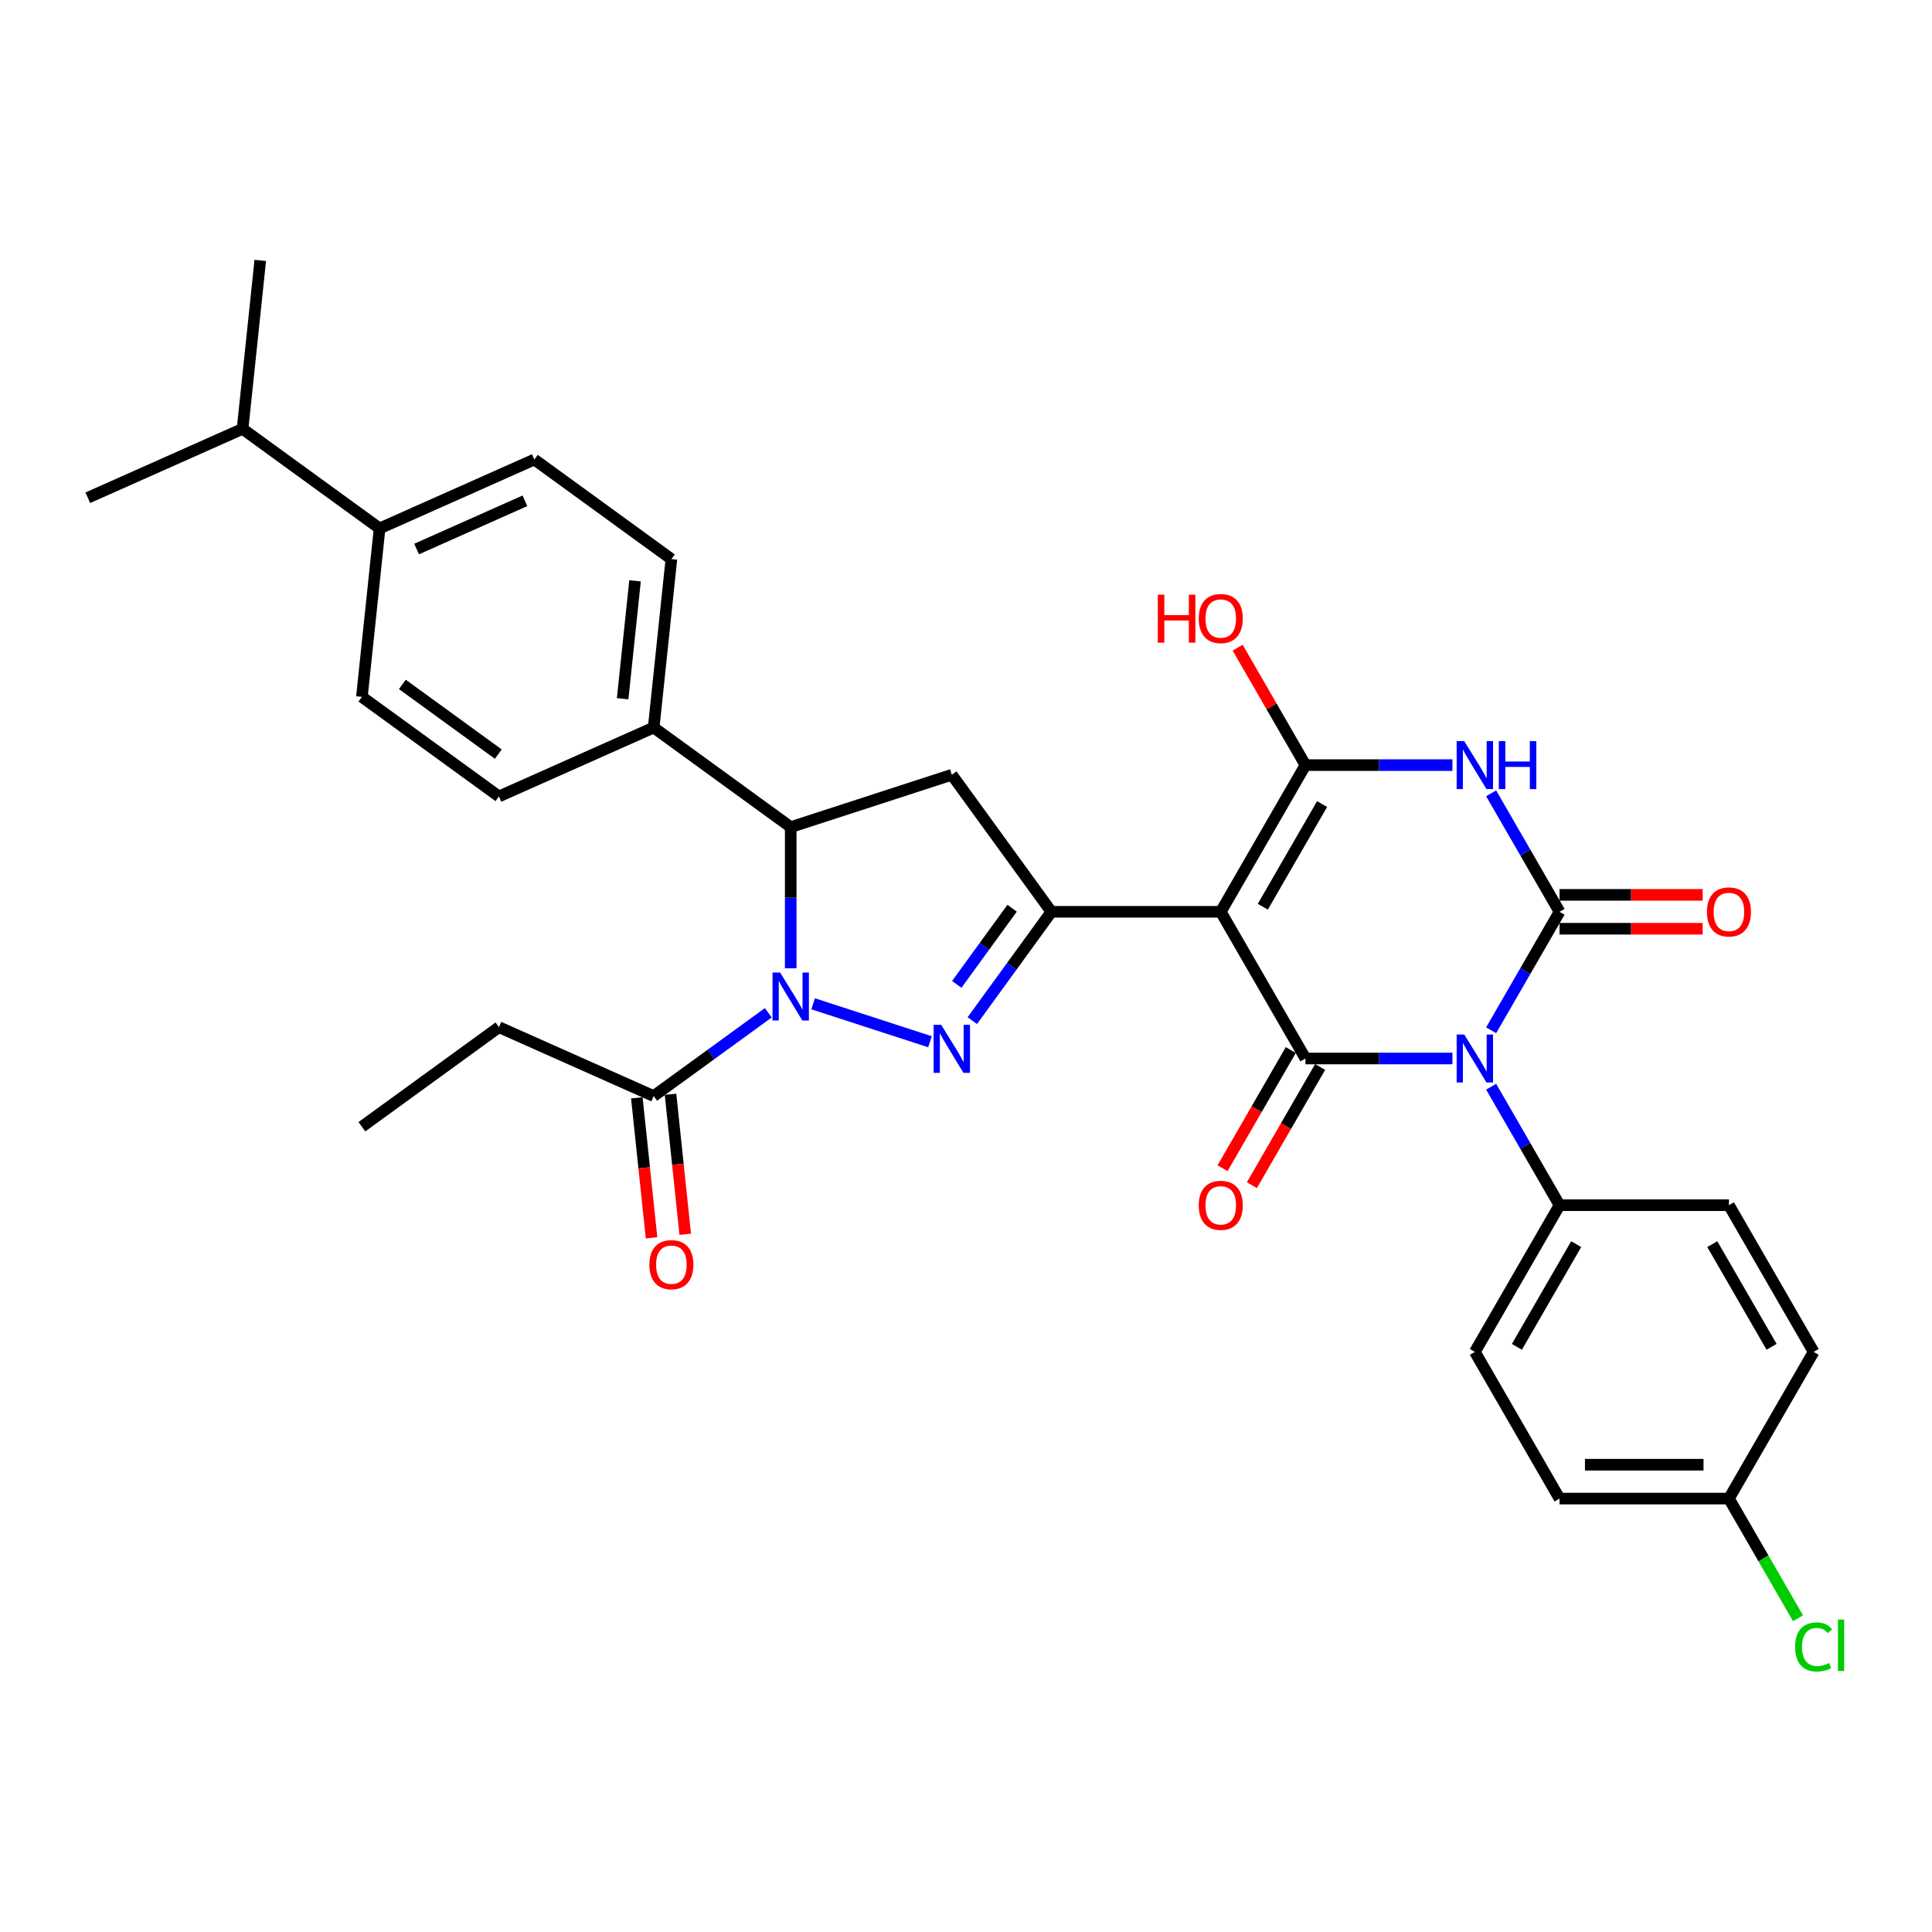 <?xml version='1.0' encoding='iso-8859-1'?>
<svg version='1.1' baseProfile='full'
              xmlns='http://www.w3.org/2000/svg'
                      xmlns:rdkit='http://www.rdkit.org/xml'
                      xmlns:xlink='http://www.w3.org/1999/xlink'
                  xml:space='preserve'
width='1000px' height='1000px' viewBox='0 0 1000 1000'>
<!-- END OF HEADER -->
<rect style='opacity:1.0;fill:#FFFFFF;stroke:none' width='1000' height='1000' x='0' y='0'> </rect>
<path class='bond-1' d='M 771.812,533.272 L 789.514,502.611' style='fill:none;fill-rule:evenodd;stroke:#0000FF;stroke-width:6px;stroke-linecap:butt;stroke-linejoin:miter;stroke-opacity:1' />
<path class='bond-1' d='M 789.514,502.611 L 807.216,471.95' style='fill:none;fill-rule:evenodd;stroke:#000000;stroke-width:6px;stroke-linecap:butt;stroke-linejoin:miter;stroke-opacity:1' />
<path class='bond-2' d='M 751.77,547.879 L 713.737,547.879' style='fill:none;fill-rule:evenodd;stroke:#0000FF;stroke-width:6px;stroke-linecap:butt;stroke-linejoin:miter;stroke-opacity:1' />
<path class='bond-2' d='M 713.737,547.879 L 675.703,547.879' style='fill:none;fill-rule:evenodd;stroke:#000000;stroke-width:6px;stroke-linecap:butt;stroke-linejoin:miter;stroke-opacity:1' />
<path class='bond-11' d='M 771.812,562.485 L 789.514,593.147' style='fill:none;fill-rule:evenodd;stroke:#0000FF;stroke-width:6px;stroke-linecap:butt;stroke-linejoin:miter;stroke-opacity:1' />
<path class='bond-11' d='M 789.514,593.147 L 807.216,623.808' style='fill:none;fill-rule:evenodd;stroke:#000000;stroke-width:6px;stroke-linecap:butt;stroke-linejoin:miter;stroke-opacity:1' />
<path class='bond-0' d='M 631.866,471.95 L 675.703,547.879' style='fill:none;fill-rule:evenodd;stroke:#000000;stroke-width:6px;stroke-linecap:butt;stroke-linejoin:miter;stroke-opacity:1' />
<path class='bond-4' d='M 631.866,471.95 L 675.703,396.021' style='fill:none;fill-rule:evenodd;stroke:#000000;stroke-width:6px;stroke-linecap:butt;stroke-linejoin:miter;stroke-opacity:1' />
<path class='bond-4' d='M 653.627,469.328 L 684.314,416.178' style='fill:none;fill-rule:evenodd;stroke:#000000;stroke-width:6px;stroke-linecap:butt;stroke-linejoin:miter;stroke-opacity:1' />
<path class='bond-7' d='M 631.866,471.95 L 544.191,471.95' style='fill:none;fill-rule:evenodd;stroke:#000000;stroke-width:6px;stroke-linecap:butt;stroke-linejoin:miter;stroke-opacity:1' />
<path class='bond-3' d='M 807.216,471.95 L 789.514,441.289' style='fill:none;fill-rule:evenodd;stroke:#000000;stroke-width:6px;stroke-linecap:butt;stroke-linejoin:miter;stroke-opacity:1' />
<path class='bond-3' d='M 789.514,441.289 L 771.812,410.628' style='fill:none;fill-rule:evenodd;stroke:#0000FF;stroke-width:6px;stroke-linecap:butt;stroke-linejoin:miter;stroke-opacity:1' />
<path class='bond-12' d='M 807.216,480.717 L 844.259,480.717' style='fill:none;fill-rule:evenodd;stroke:#000000;stroke-width:6px;stroke-linecap:butt;stroke-linejoin:miter;stroke-opacity:1' />
<path class='bond-12' d='M 844.259,480.717 L 881.302,480.717' style='fill:none;fill-rule:evenodd;stroke:#FF0000;stroke-width:6px;stroke-linecap:butt;stroke-linejoin:miter;stroke-opacity:1' />
<path class='bond-12' d='M 807.216,463.182 L 844.259,463.182' style='fill:none;fill-rule:evenodd;stroke:#000000;stroke-width:6px;stroke-linecap:butt;stroke-linejoin:miter;stroke-opacity:1' />
<path class='bond-12' d='M 844.259,463.182 L 881.302,463.182' style='fill:none;fill-rule:evenodd;stroke:#FF0000;stroke-width:6px;stroke-linecap:butt;stroke-linejoin:miter;stroke-opacity:1' />
<path class='bond-13' d='M 668.111,543.495 L 650.449,574.086' style='fill:none;fill-rule:evenodd;stroke:#000000;stroke-width:6px;stroke-linecap:butt;stroke-linejoin:miter;stroke-opacity:1' />
<path class='bond-13' d='M 650.449,574.086 L 632.787,604.677' style='fill:none;fill-rule:evenodd;stroke:#FF0000;stroke-width:6px;stroke-linecap:butt;stroke-linejoin:miter;stroke-opacity:1' />
<path class='bond-13' d='M 683.296,552.263 L 665.635,582.854' style='fill:none;fill-rule:evenodd;stroke:#000000;stroke-width:6px;stroke-linecap:butt;stroke-linejoin:miter;stroke-opacity:1' />
<path class='bond-13' d='M 665.635,582.854 L 647.973,613.445' style='fill:none;fill-rule:evenodd;stroke:#FF0000;stroke-width:6px;stroke-linecap:butt;stroke-linejoin:miter;stroke-opacity:1' />
<path class='bond-34' d='M 751.77,396.021 L 713.737,396.021' style='fill:none;fill-rule:evenodd;stroke:#0000FF;stroke-width:6px;stroke-linecap:butt;stroke-linejoin:miter;stroke-opacity:1' />
<path class='bond-34' d='M 713.737,396.021 L 675.703,396.021' style='fill:none;fill-rule:evenodd;stroke:#000000;stroke-width:6px;stroke-linecap:butt;stroke-linejoin:miter;stroke-opacity:1' />
<path class='bond-17' d='M 675.703,396.021 L 658.153,365.623' style='fill:none;fill-rule:evenodd;stroke:#000000;stroke-width:6px;stroke-linecap:butt;stroke-linejoin:miter;stroke-opacity:1' />
<path class='bond-17' d='M 658.153,365.623 L 640.603,335.225' style='fill:none;fill-rule:evenodd;stroke:#FF0000;stroke-width:6px;stroke-linecap:butt;stroke-linejoin:miter;stroke-opacity:1' />
<path class='bond-5' d='M 420.881,519.559 L 481.353,539.208' style='fill:none;fill-rule:evenodd;stroke:#0000FF;stroke-width:6px;stroke-linecap:butt;stroke-linejoin:miter;stroke-opacity:1' />
<path class='bond-10' d='M 397.664,524.221 L 368.003,545.771' style='fill:none;fill-rule:evenodd;stroke:#0000FF;stroke-width:6px;stroke-linecap:butt;stroke-linejoin:miter;stroke-opacity:1' />
<path class='bond-10' d='M 368.003,545.771 L 338.342,567.322' style='fill:none;fill-rule:evenodd;stroke:#000000;stroke-width:6px;stroke-linecap:butt;stroke-linejoin:miter;stroke-opacity:1' />
<path class='bond-35' d='M 409.273,501.181 L 409.273,464.647' style='fill:none;fill-rule:evenodd;stroke:#0000FF;stroke-width:6px;stroke-linecap:butt;stroke-linejoin:miter;stroke-opacity:1' />
<path class='bond-35' d='M 409.273,464.647 L 409.273,428.112' style='fill:none;fill-rule:evenodd;stroke:#000000;stroke-width:6px;stroke-linecap:butt;stroke-linejoin:miter;stroke-opacity:1' />
<path class='bond-6' d='M 503.269,528.274 L 523.73,500.112' style='fill:none;fill-rule:evenodd;stroke:#0000FF;stroke-width:6px;stroke-linecap:butt;stroke-linejoin:miter;stroke-opacity:1' />
<path class='bond-6' d='M 523.73,500.112 L 544.191,471.95' style='fill:none;fill-rule:evenodd;stroke:#000000;stroke-width:6px;stroke-linecap:butt;stroke-linejoin:miter;stroke-opacity:1' />
<path class='bond-6' d='M 495.221,509.518 L 509.544,489.805' style='fill:none;fill-rule:evenodd;stroke:#0000FF;stroke-width:6px;stroke-linecap:butt;stroke-linejoin:miter;stroke-opacity:1' />
<path class='bond-6' d='M 509.544,489.805 L 523.866,470.092' style='fill:none;fill-rule:evenodd;stroke:#000000;stroke-width:6px;stroke-linecap:butt;stroke-linejoin:miter;stroke-opacity:1' />
<path class='bond-9' d='M 544.191,471.95 L 492.657,401.019' style='fill:none;fill-rule:evenodd;stroke:#000000;stroke-width:6px;stroke-linecap:butt;stroke-linejoin:miter;stroke-opacity:1' />
<path class='bond-8' d='M 409.273,428.112 L 492.657,401.019' style='fill:none;fill-rule:evenodd;stroke:#000000;stroke-width:6px;stroke-linecap:butt;stroke-linejoin:miter;stroke-opacity:1' />
<path class='bond-14' d='M 409.273,428.112 L 338.342,376.578' style='fill:none;fill-rule:evenodd;stroke:#000000;stroke-width:6px;stroke-linecap:butt;stroke-linejoin:miter;stroke-opacity:1' />
<path class='bond-15' d='M 329.622,568.238 L 333.43,604.462' style='fill:none;fill-rule:evenodd;stroke:#000000;stroke-width:6px;stroke-linecap:butt;stroke-linejoin:miter;stroke-opacity:1' />
<path class='bond-15' d='M 333.43,604.462 L 337.237,640.686' style='fill:none;fill-rule:evenodd;stroke:#FF0000;stroke-width:6px;stroke-linecap:butt;stroke-linejoin:miter;stroke-opacity:1' />
<path class='bond-15' d='M 347.061,566.405 L 350.869,602.629' style='fill:none;fill-rule:evenodd;stroke:#000000;stroke-width:6px;stroke-linecap:butt;stroke-linejoin:miter;stroke-opacity:1' />
<path class='bond-15' d='M 350.869,602.629 L 354.676,638.853' style='fill:none;fill-rule:evenodd;stroke:#FF0000;stroke-width:6px;stroke-linecap:butt;stroke-linejoin:miter;stroke-opacity:1' />
<path class='bond-29' d='M 338.342,567.322 L 258.247,531.661' style='fill:none;fill-rule:evenodd;stroke:#000000;stroke-width:6px;stroke-linecap:butt;stroke-linejoin:miter;stroke-opacity:1' />
<path class='bond-22' d='M 807.216,623.808 L 763.379,699.737' style='fill:none;fill-rule:evenodd;stroke:#000000;stroke-width:6px;stroke-linecap:butt;stroke-linejoin:miter;stroke-opacity:1' />
<path class='bond-22' d='M 815.826,643.965 L 785.14,697.115' style='fill:none;fill-rule:evenodd;stroke:#000000;stroke-width:6px;stroke-linecap:butt;stroke-linejoin:miter;stroke-opacity:1' />
<path class='bond-23' d='M 807.216,623.808 L 894.891,623.808' style='fill:none;fill-rule:evenodd;stroke:#000000;stroke-width:6px;stroke-linecap:butt;stroke-linejoin:miter;stroke-opacity:1' />
<path class='bond-18' d='M 338.342,376.578 L 258.247,412.239' style='fill:none;fill-rule:evenodd;stroke:#000000;stroke-width:6px;stroke-linecap:butt;stroke-linejoin:miter;stroke-opacity:1' />
<path class='bond-19' d='M 338.342,376.578 L 347.506,289.383' style='fill:none;fill-rule:evenodd;stroke:#000000;stroke-width:6px;stroke-linecap:butt;stroke-linejoin:miter;stroke-opacity:1' />
<path class='bond-19' d='M 322.278,361.666 L 328.693,300.63' style='fill:none;fill-rule:evenodd;stroke:#000000;stroke-width:6px;stroke-linecap:butt;stroke-linejoin:miter;stroke-opacity:1' />
<path class='bond-16' d='M 196.48,273.51 L 276.576,237.849' style='fill:none;fill-rule:evenodd;stroke:#000000;stroke-width:6px;stroke-linecap:butt;stroke-linejoin:miter;stroke-opacity:1' />
<path class='bond-16' d='M 215.627,284.18 L 271.694,259.217' style='fill:none;fill-rule:evenodd;stroke:#000000;stroke-width:6px;stroke-linecap:butt;stroke-linejoin:miter;stroke-opacity:1' />
<path class='bond-25' d='M 196.48,273.51 L 125.55,221.976' style='fill:none;fill-rule:evenodd;stroke:#000000;stroke-width:6px;stroke-linecap:butt;stroke-linejoin:miter;stroke-opacity:1' />
<path class='bond-36' d='M 196.48,273.51 L 187.316,360.705' style='fill:none;fill-rule:evenodd;stroke:#000000;stroke-width:6px;stroke-linecap:butt;stroke-linejoin:miter;stroke-opacity:1' />
<path class='bond-21' d='M 258.247,412.239 L 187.316,360.705' style='fill:none;fill-rule:evenodd;stroke:#000000;stroke-width:6px;stroke-linecap:butt;stroke-linejoin:miter;stroke-opacity:1' />
<path class='bond-21' d='M 257.914,390.323 L 208.262,354.249' style='fill:none;fill-rule:evenodd;stroke:#000000;stroke-width:6px;stroke-linecap:butt;stroke-linejoin:miter;stroke-opacity:1' />
<path class='bond-20' d='M 347.506,289.383 L 276.576,237.849' style='fill:none;fill-rule:evenodd;stroke:#000000;stroke-width:6px;stroke-linecap:butt;stroke-linejoin:miter;stroke-opacity:1' />
<path class='bond-26' d='M 763.379,699.737 L 807.216,775.666' style='fill:none;fill-rule:evenodd;stroke:#000000;stroke-width:6px;stroke-linecap:butt;stroke-linejoin:miter;stroke-opacity:1' />
<path class='bond-27' d='M 894.891,623.808 L 938.729,699.737' style='fill:none;fill-rule:evenodd;stroke:#000000;stroke-width:6px;stroke-linecap:butt;stroke-linejoin:miter;stroke-opacity:1' />
<path class='bond-27' d='M 886.281,643.965 L 916.967,697.115' style='fill:none;fill-rule:evenodd;stroke:#000000;stroke-width:6px;stroke-linecap:butt;stroke-linejoin:miter;stroke-opacity:1' />
<path class='bond-24' d='M 894.891,775.666 L 938.729,699.737' style='fill:none;fill-rule:evenodd;stroke:#000000;stroke-width:6px;stroke-linecap:butt;stroke-linejoin:miter;stroke-opacity:1' />
<path class='bond-28' d='M 894.891,775.666 L 912.771,806.634' style='fill:none;fill-rule:evenodd;stroke:#000000;stroke-width:6px;stroke-linecap:butt;stroke-linejoin:miter;stroke-opacity:1' />
<path class='bond-28' d='M 912.771,806.634 L 930.65,837.601' style='fill:none;fill-rule:evenodd;stroke:#00CC00;stroke-width:6px;stroke-linecap:butt;stroke-linejoin:miter;stroke-opacity:1' />
<path class='bond-33' d='M 894.891,775.666 L 807.216,775.666' style='fill:none;fill-rule:evenodd;stroke:#000000;stroke-width:6px;stroke-linecap:butt;stroke-linejoin:miter;stroke-opacity:1' />
<path class='bond-33' d='M 881.74,758.131 L 820.367,758.131' style='fill:none;fill-rule:evenodd;stroke:#000000;stroke-width:6px;stroke-linecap:butt;stroke-linejoin:miter;stroke-opacity:1' />
<path class='bond-30' d='M 125.55,221.976 L 134.714,134.781' style='fill:none;fill-rule:evenodd;stroke:#000000;stroke-width:6px;stroke-linecap:butt;stroke-linejoin:miter;stroke-opacity:1' />
<path class='bond-31' d='M 125.55,221.976 L 45.455,257.636' style='fill:none;fill-rule:evenodd;stroke:#000000;stroke-width:6px;stroke-linecap:butt;stroke-linejoin:miter;stroke-opacity:1' />
<path class='bond-32' d='M 258.247,531.661 L 187.316,583.195' style='fill:none;fill-rule:evenodd;stroke:#000000;stroke-width:6px;stroke-linecap:butt;stroke-linejoin:miter;stroke-opacity:1' />
<path  class='atom-0' d='M 757.89 535.464
L 766.026 548.615
Q 766.833 549.913, 768.131 552.263
Q 769.428 554.612, 769.498 554.753
L 769.498 535.464
L 772.795 535.464
L 772.795 560.294
L 769.393 560.294
L 760.661 545.915
Q 759.644 544.232, 758.556 542.303
Q 757.504 540.374, 757.189 539.778
L 757.189 560.294
L 753.962 560.294
L 753.962 535.464
L 757.89 535.464
' fill='#0000FF'/>
<path  class='atom-4' d='M 757.89 383.606
L 766.026 396.757
Q 766.833 398.055, 768.131 400.405
Q 769.428 402.754, 769.498 402.895
L 769.498 383.606
L 772.795 383.606
L 772.795 408.436
L 769.393 408.436
L 760.661 394.057
Q 759.644 392.374, 758.556 390.445
Q 757.504 388.516, 757.189 387.92
L 757.189 408.436
L 753.962 408.436
L 753.962 383.606
L 757.89 383.606
' fill='#0000FF'/>
<path  class='atom-4' d='M 775.776 383.606
L 779.143 383.606
L 779.143 394.162
L 791.838 394.162
L 791.838 383.606
L 795.205 383.606
L 795.205 408.436
L 791.838 408.436
L 791.838 396.968
L 779.143 396.968
L 779.143 408.436
L 775.776 408.436
L 775.776 383.606
' fill='#0000FF'/>
<path  class='atom-6' d='M 403.784 503.373
L 411.92 516.524
Q 412.727 517.822, 414.025 520.171
Q 415.322 522.521, 415.392 522.661
L 415.392 503.373
L 418.689 503.373
L 418.689 528.202
L 415.287 528.202
L 406.555 513.824
Q 405.538 512.14, 404.45 510.211
Q 403.398 508.282, 403.083 507.686
L 403.083 528.202
L 399.856 528.202
L 399.856 503.373
L 403.784 503.373
' fill='#0000FF'/>
<path  class='atom-7' d='M 487.168 530.466
L 495.304 543.617
Q 496.111 544.915, 497.409 547.264
Q 498.706 549.614, 498.776 549.754
L 498.776 530.466
L 502.073 530.466
L 502.073 555.295
L 498.671 555.295
L 489.939 540.917
Q 488.922 539.233, 487.834 537.304
Q 486.782 535.376, 486.467 534.779
L 486.467 555.295
L 483.24 555.295
L 483.24 530.466
L 487.168 530.466
' fill='#0000FF'/>
<path  class='atom-13' d='M 883.494 472.02
Q 883.494 466.058, 886.439 462.726
Q 889.385 459.395, 894.891 459.395
Q 900.397 459.395, 903.343 462.726
Q 906.289 466.058, 906.289 472.02
Q 906.289 478.052, 903.308 481.489
Q 900.327 484.891, 894.891 484.891
Q 889.42 484.891, 886.439 481.489
Q 883.494 478.087, 883.494 472.02
M 894.891 482.085
Q 898.679 482.085, 900.713 479.56
Q 902.782 477, 902.782 472.02
Q 902.782 467.145, 900.713 464.69
Q 898.679 462.2, 894.891 462.2
Q 891.104 462.2, 889.035 464.655
Q 887.001 467.11, 887.001 472.02
Q 887.001 477.035, 889.035 479.56
Q 891.104 482.085, 894.891 482.085
' fill='#FF0000'/>
<path  class='atom-14' d='M 620.468 623.878
Q 620.468 617.916, 623.414 614.584
Q 626.36 611.253, 631.866 611.253
Q 637.372 611.253, 640.318 614.584
Q 643.264 617.916, 643.264 623.878
Q 643.264 629.91, 640.283 633.347
Q 637.302 636.749, 631.866 636.749
Q 626.395 636.749, 623.414 633.347
Q 620.468 629.945, 620.468 623.878
M 631.866 633.943
Q 635.653 633.943, 637.687 631.418
Q 639.757 628.858, 639.757 623.878
Q 639.757 619.003, 637.687 616.548
Q 635.653 614.058, 631.866 614.058
Q 628.078 614.058, 626.009 616.513
Q 623.975 618.968, 623.975 623.878
Q 623.975 628.893, 626.009 631.418
Q 628.078 633.943, 631.866 633.943
' fill='#FF0000'/>
<path  class='atom-16' d='M 336.109 654.587
Q 336.109 648.625, 339.054 645.293
Q 342 641.961, 347.506 641.961
Q 353.012 641.961, 355.958 645.293
Q 358.904 648.625, 358.904 654.587
Q 358.904 660.619, 355.923 664.056
Q 352.942 667.457, 347.506 667.457
Q 342.035 667.457, 339.054 664.056
Q 336.109 660.654, 336.109 654.587
M 347.506 664.652
Q 351.294 664.652, 353.328 662.127
Q 355.397 659.567, 355.397 654.587
Q 355.397 649.712, 353.328 647.257
Q 351.294 644.767, 347.506 644.767
Q 343.719 644.767, 341.65 647.222
Q 339.616 649.677, 339.616 654.587
Q 339.616 659.602, 341.65 662.127
Q 343.719 664.652, 347.506 664.652
' fill='#FF0000'/>
<path  class='atom-18' d='M 599.286 307.818
L 602.652 307.818
L 602.652 318.374
L 615.348 318.374
L 615.348 307.818
L 618.715 307.818
L 618.715 332.647
L 615.348 332.647
L 615.348 321.179
L 602.652 321.179
L 602.652 332.647
L 599.286 332.647
L 599.286 307.818
' fill='#FF0000'/>
<path  class='atom-18' d='M 620.468 320.162
Q 620.468 314.2, 623.414 310.869
Q 626.36 307.537, 631.866 307.537
Q 637.372 307.537, 640.318 310.869
Q 643.264 314.2, 643.264 320.162
Q 643.264 326.194, 640.283 329.631
Q 637.302 333.033, 631.866 333.033
Q 626.395 333.033, 623.414 329.631
Q 620.468 326.229, 620.468 320.162
M 631.866 330.227
Q 635.653 330.227, 637.687 327.702
Q 639.757 325.142, 639.757 320.162
Q 639.757 315.287, 637.687 312.833
Q 635.653 310.343, 631.866 310.343
Q 628.078 310.343, 626.009 312.798
Q 623.975 315.252, 623.975 320.162
Q 623.975 325.177, 626.009 327.702
Q 628.078 330.227, 631.866 330.227
' fill='#FF0000'/>
<path  class='atom-29' d='M 929.155 852.454
Q 929.155 846.281, 932.03 843.055
Q 934.941 839.793, 940.447 839.793
Q 945.568 839.793, 948.303 843.406
L 945.988 845.299
Q 943.989 842.669, 940.447 842.669
Q 936.695 842.669, 934.696 845.194
Q 932.732 847.684, 932.732 852.454
Q 932.732 857.363, 934.766 859.889
Q 936.835 862.414, 940.833 862.414
Q 943.569 862.414, 946.76 860.765
L 947.742 863.396
Q 946.444 864.237, 944.48 864.728
Q 942.516 865.219, 940.342 865.219
Q 934.941 865.219, 932.03 861.923
Q 929.155 858.626, 929.155 852.454
' fill='#00CC00'/>
<path  class='atom-29' d='M 951.319 838.285
L 954.545 838.285
L 954.545 864.904
L 951.319 864.904
L 951.319 838.285
' fill='#00CC00'/>
</svg>
